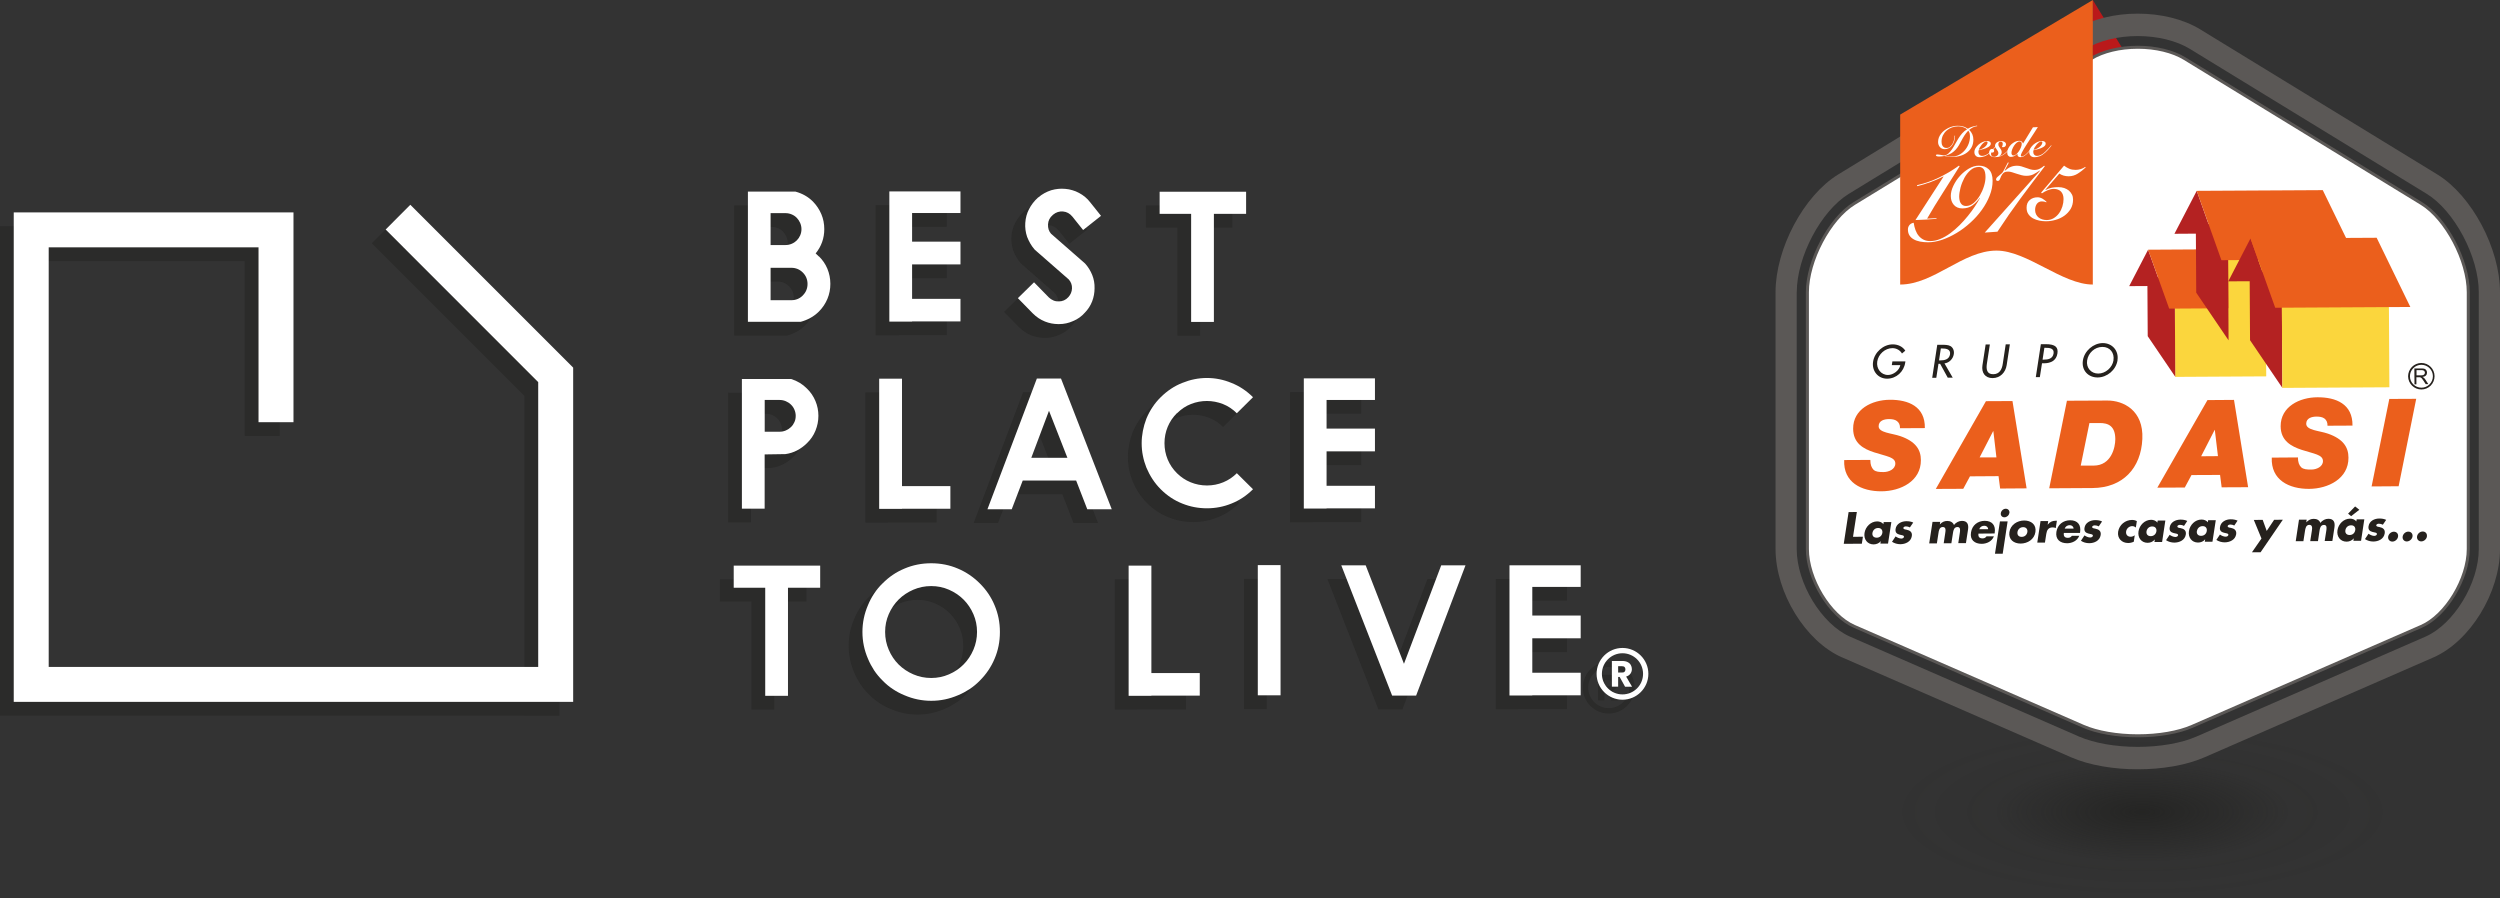 <?xml version="1.0" encoding="UTF-8"?> <svg xmlns="http://www.w3.org/2000/svg" xmlns:xlink="http://www.w3.org/1999/xlink" viewBox="0 0 391.16 140.56"><rect x="0" y="0" width="391.16" height="140.56" fill="#333333" stroke="none"/><defs><style> .cls-1 { opacity: .4; } .cls-1, .cls-2 { mix-blend-mode: multiply; } .cls-3 { fill: #5b5856; } .cls-3, .cls-4, .cls-5, .cls-6, .cls-7, .cls-8, .cls-9, .cls-10, .cls-2, .cls-11 { stroke-width: 0px; } .cls-4 { fill: #fbd63d; } .cls-5 { fill: #25211d; } .cls-12 { isolation: isolate; } .cls-6 { fill: #b42222; } .cls-6, .cls-10 { fill-rule: evenodd; } .cls-7, .cls-10 { fill: #eb5f1c; } .cls-8 { fill: #1d1d1b; } .cls-9 { fill: #ba191a; } .cls-2 { fill: url(#radial-gradient); opacity: .65; } .cls-11 { fill: #fff; } </style><radialGradient id="radial-gradient" cx="334.44" cy="107.17" fx="334.44" fy="107.17" r="68.01" gradientTransform="translate(137.89 105.62) scale(.59 .2)" gradientUnits="userSpaceOnUse"><stop offset="0" stop-color="#1d1d1b"></stop><stop offset=".57" stop-color="rgba(29, 29, 27, .32)" stop-opacity=".32"></stop><stop offset="1" stop-color="#1d1d1b" stop-opacity="0"></stop></radialGradient></defs><g class="cls-12"><g id="Capa_2" data-name="Capa 2"><g id="Layer_1" data-name="Layer 1"><g><path class="cls-2" d="M389.82,127.48c0,7.23-24.8,13.09-55.38,13.09s-55.38-5.86-55.38-13.09,24.8-13.08,55.38-13.08,55.38,5.86,55.38,13.08Z"></path><g><polygon class="cls-9" points="332.46 8.19 327.45 10.54 327.45 0 332.46 8.19"></polygon><path class="cls-11" d="M290.12,98l35.85,15.64c2.15.94,5.26,1.48,8.52,1.48s6.37-.54,8.52-1.48l35.85-15.64c3.84-1.67,7.34-7.44,7.34-12.1v-40.18c0-4.92-3.49-11.53-7.31-13.87l-37.08-22.69c-1.83-1.12-4.49-1.76-7.31-1.76s-5.47.64-7.3,1.76l-37.08,22.69c-3.83,2.34-7.32,8.95-7.32,13.87v40.18c0,4.66,3.5,10.43,7.33,12.1"></path><path class="cls-3" d="M334.49,115.36c-3.3,0-6.43-.55-8.61-1.5l-35.85-15.64c-3.91-1.7-7.48-7.58-7.48-12.32v-40.18c0-4.99,3.54-11.69,7.43-14.07l37.08-22.69c1.87-1.15,4.58-1.8,7.43-1.8s5.56.66,7.43,1.8l37.08,22.69c3.89,2.38,7.43,9.09,7.43,14.07v40.18c0,4.74-3.56,10.61-7.48,12.32l-35.85,15.64c-2.18.95-5.32,1.5-8.61,1.5ZM334.49,7.63c-2.77,0-5.38.63-7.18,1.73l-37.08,22.69c-3.77,2.31-7.2,8.82-7.2,13.67v40.18c0,4.58,3.43,10.25,7.19,11.89l35.85,15.64c2.12.92,5.19,1.46,8.42,1.46s6.3-.53,8.42-1.46l35.85-15.64c3.77-1.64,7.2-7.31,7.2-11.89v-40.18c0-4.85-3.43-11.36-7.2-13.67l-37.08-22.69c-1.8-1.1-4.42-1.73-7.18-1.73Z"></path><path class="cls-3" d="M288.23,102.86l35.85,15.64c5.73,2.49,15.1,2.49,20.82,0l35.85-15.64c5.72-2.5,10.41-10.13,10.41-16.96v-40.18c0-6.83-4.41-15.12-9.8-18.42l-37.08-22.69c-5.39-3.3-14.21-3.3-19.59,0l-37.08,22.69c-5.39,3.3-9.8,11.59-9.8,18.42v40.18c0,6.83,4.69,14.47,10.41,16.96M281.13,45.72c0-5.54,3.8-12.73,8.14-15.39l37.08-22.69c2.08-1.27,5.04-2,8.13-2s6.06.73,8.14,2l37.08,22.69c4.33,2.66,8.14,9.84,8.14,15.39v40.18c0,5.37-3.91,11.78-8.36,13.72l-35.85,15.64c-2.35,1.02-5.68,1.6-9.15,1.6s-6.81-.59-9.15-1.6l-35.85-15.64c-4.45-1.94-8.36-8.35-8.36-13.72v-40.18Z"></path><g><rect class="cls-4" x="340.31" y="44.69" width="14.24" height="14.22" transform="translate(-.3 2.02) rotate(-.33)"></rect><polygon class="cls-6" points="335.98 42.62 336.04 52.6 340.35 58.95 340.27 44.73 335.98 42.62"></polygon><polygon class="cls-6" points="336.1 39.07 333.14 44.77 338.13 44.74 336.1 39.07"></polygon><polygon class="cls-10" points="336.1 39.07 339.4 48.29 357.37 48.18 352.88 38.97 336.1 39.07"></polygon><rect class="cls-4" x="348.64" y="36.48" width="16.75" height="16.72" transform="translate(-.25 2.06) rotate(-.33)"></rect><polygon class="cls-6" points="343.56 34.05 343.63 45.79 348.69 53.25 348.6 36.53 343.56 34.05"></polygon><polygon class="cls-6" points="343.71 29.86 340.22 36.58 346.08 36.54 343.71 29.86"></polygon><polygon class="cls-10" points="343.71 29.86 347.57 40.71 368.71 40.59 363.43 29.75 343.71 29.86"></polygon><polygon class="cls-6" points="351.98 41.49 352.05 53.23 357.11 60.69 357.01 43.97 351.98 41.49"></polygon><polygon class="cls-6" points="352.12 37.31 348.64 44.02 354.5 43.99 352.12 37.31"></polygon><rect class="cls-4" x="357.06" y="43.92" width="16.75" height="16.72" transform="translate(-.3 2.11) rotate(-.33)"></rect><polygon class="cls-10" points="352.12 37.31 355.99 48.15 377.13 48.03 371.86 37.2 352.12 37.31"></polygon></g><path class="cls-10" d="M301.17,66.98c.06-3.38-2.58-4.45-5.49-4.43-2.76.02-5.75,1.45-5.73,4.53.01,2.28,1.62,3.16,3.3,3.7,1.91.62,3.3.74,3.3,1.74,0,.9-1,1.33-1.83,1.34-.69,0-1.19-.03-1.56-.34-.34-.35-.52-.8-.52-1.56l-4.09.02c-.16,3.5,2.7,4.91,5.85,4.89,2.97-.02,6.17-1.58,6.15-4.88,0-1.63-.82-2.92-3.21-3.75-1.35-.47-3.4-.52-3.4-1.55,0-.9.91-1.12,1.62-1.12.48,0,.93.07,1.23.3.31.23.51.57.49,1.13l3.89-.02Z"></path><path class="cls-10" d="M311.85,67.47h.04l.48,4.1h-2.63s2.11-4.1,2.11-4.1ZM302.89,76.5l4.29-.02,1.05-1.95,4.47-.03.25,1.94,4.14-.03-2.21-13.66-4.15.02-7.84,13.72Z"></path><path class="cls-10" d="M320.62,76.4l6.78-.04c4.75-.03,7.6-3.12,7.8-7.68.21-4.47-2.97-6.03-5.49-6.01l-6.31.03-2.77,13.69ZM326.93,66.19h1.55c1.42-.02,2.48.48,2.49,2.53,0,1.26-.61,4.12-3.38,4.13h-2.03s1.36-6.66,1.36-6.66Z"></path><path class="cls-10" d="M346.51,67.27h.03l.49,4.1-2.63.02,2.11-4.12ZM337.54,76.3l4.3-.02,1.05-1.95,4.47-.02.25,1.94,4.14-.02-2.21-13.66-4.15.03-7.85,13.71Z"></path><path class="cls-10" d="M368.08,66.59c.05-3.38-2.58-4.45-5.5-4.43-2.76.01-5.75,1.45-5.74,4.53.01,2.27,1.64,3.15,3.31,3.7,1.9.62,3.3.74,3.31,1.75,0,.89-1.01,1.33-1.83,1.33-.69,0-1.19-.03-1.56-.34-.35-.35-.52-.8-.53-1.56l-4.09.03c-.15,3.5,2.7,4.91,5.85,4.89,2.97-.02,6.17-1.59,6.15-4.88,0-1.63-.82-2.93-3.21-3.76-1.34-.47-3.4-.51-3.4-1.55,0-.9.91-1.12,1.62-1.12.48,0,.92.07,1.23.3.3.23.5.58.48,1.13l3.9-.02Z"></path><polygon class="cls-10" points="371.07 76.11 375.3 76.08 378.05 62.4 373.84 62.42 371.07 76.11"></polygon><path class="cls-5" d="M298.13,56.52l-.03.21c-.21,1.42-1.38,2.51-2.83,2.52-1.45,0-2.42-1.23-2.2-2.65.22-1.49,1.6-2.72,3.09-2.72.8,0,1.54.35,1.95.99l-.52.44c-.29-.51-.87-.84-1.49-.84-1.16,0-2.21.95-2.38,2.1-.16,1.09.57,2.1,1.69,2.1.8,0,1.77-.7,1.92-1.54h-1.33s.09-.59.09-.59h2.05Z"></path><path class="cls-5" d="M305.53,59.09h-.78s-1.19-2.17-1.19-2.17h-.26s-.34,2.19-.34,2.19h-.64s.79-5.16.79-5.16h.77c.46,0,.96,0,1.33.22.39.25.57.74.49,1.23-.11.74-.7,1.36-1.46,1.46l1.29,2.23ZM303.38,56.39h.21c.65,0,1.38-.14,1.52-.95.12-.81-.62-.92-1.26-.92h-.18s-.28,1.87-.28,1.87Z"></path><path class="cls-5" d="M311.34,53.9l-.47,3.05c-.12.84,0,1.61,1,1.6.99,0,1.37-.78,1.49-1.62l.46-3.05h.65s-.5,3.26-.5,3.26c-.18,1.14-1.01,2.01-2.2,2.02-1.19,0-1.76-.86-1.59-2l.5-3.26h.64Z"></path><path class="cls-5" d="M319.17,59.01h-.64s.79-5.16.79-5.16h.74c1.59-.01,2,.53,1.85,1.47-.17,1.1-1.06,1.51-2.04,1.52h-.37s-.34,2.17-.34,2.17ZM319.59,56.27h.2c.66,0,1.39-.13,1.52-.96.13-.81-.62-.9-1.27-.89h-.17s-.28,1.85-.28,1.85Z"></path><path class="cls-5" d="M331.32,56.37c-.24,1.52-1.63,2.68-3.12,2.69-1.5,0-2.54-1.14-2.3-2.67.23-1.49,1.64-2.7,3.11-2.71,1.48,0,2.53,1.2,2.3,2.68M330.68,56.37c.18-1.14-.53-2.1-1.74-2.09-1.21,0-2.21.97-2.38,2.11-.18,1.17.63,2.07,1.75,2.06,1.11,0,2.2-.92,2.38-2.09"></path><polygon class="cls-5" points="289.93 83.99 291.48 83.98 291.31 85.07 288.48 85.09 289.24 80.12 290.53 80.11 289.93 83.99"></polygon><path class="cls-5" d="M295.41,85.05h-1.2s.06-.37.06-.37h-.01c-.26.34-.7.49-1.1.5-1,0-1.58-.82-1.43-1.79.15-.97.97-1.8,1.97-1.81.39,0,.77.14.98.43l.05-.33h1.2s-.52,3.37-.52,3.37ZM292.97,83.38c-.07.43.17.75.66.75.49,0,.82-.33.89-.76.06-.42-.17-.76-.66-.76-.49,0-.82.35-.89.77"></path><path class="cls-5" d="M298.83,82.52c-.17-.1-.41-.16-.62-.16-.13,0-.38.06-.4.23-.04.23.33.26.49.29.55.11.93.38.83,1-.14.89-1,1.26-1.79,1.27-.48,0-.94-.14-1.31-.38l.56-.84c.22.16.6.34.9.34.15,0,.39-.08.41-.26.04-.26-.33-.27-.69-.36-.36-.1-.71-.28-.62-.89.13-.83.93-1.2,1.68-1.21.38,0,.75.05,1.08.21l-.52.76Z"></path><path class="cls-5" d="M303.51,82.05h.01c.34-.38.72-.54,1.15-.54.49,0,.88.19,1.06.64.3-.42.79-.65,1.25-.65.85,0,1.06.56.95,1.33l-.33,2.15h-1.2s.24-1.6.24-1.6c.05-.35.15-.92-.36-.92-.55,0-.65.52-.71.93l-.25,1.61h-1.2s.24-1.6.24-1.6c.06-.37.15-.95-.39-.94-.53,0-.62.58-.67.95l-.25,1.61h-1.2s.52-3.37.52-3.37h1.2s-.06.42-.06.42Z"></path><path class="cls-5" d="M312.08,83.47l-2.52.02c-.08.49.14.75.64.75.26,0,.45-.09.62-.32h1.15c-.31.8-1.12,1.16-1.9,1.17-1.12,0-1.87-.62-1.68-1.78.17-1.13,1.05-1.81,2.15-1.82,1.17,0,1.74.72,1.56,1.87l-.02.12ZM311.07,82.79c0-.32-.28-.54-.6-.53-.35,0-.67.19-.79.54h1.39Z"></path><path class="cls-5" d="M313.34,86.64h-1.2s.78-5.06.78-5.06h1.2s-.77,5.06-.77,5.06ZM314.39,80.27c-.06.38-.41.67-.77.67-.37,0-.63-.29-.56-.66.05-.37.4-.68.77-.68.37,0,.63.3.57.67"></path><path class="cls-5" d="M318.47,83.24c-.17,1.15-1.22,1.8-2.31,1.81-1.08,0-1.93-.64-1.76-1.79.17-1.16,1.23-1.81,2.31-1.82,1.09,0,1.94.64,1.76,1.8M315.66,83.25c-.06.43.16.75.66.75.49,0,.82-.33.89-.76.06-.42-.17-.76-.66-.76-.49,0-.83.35-.89.77"></path><path class="cls-5" d="M320.39,82.08h.02c.29-.41.72-.6,1.19-.6h.23s-.18,1.15-.18,1.15c-.15-.09-.31-.11-.49-.11-.67,0-.9.44-.99,1.02l-.21,1.36h-1.2s.51-3.37.51-3.37h1.2s-.08.55-.08.55Z"></path><path class="cls-5" d="M325.45,83.39h-2.53c-.08.51.14.77.64.76.26,0,.45-.09.62-.32h1.15c-.31.8-1.13,1.16-1.89,1.17-1.13,0-1.86-.62-1.69-1.78.17-1.13,1.05-1.81,2.15-1.82,1.17,0,1.74.72,1.56,1.87l-.02.13ZM324.44,82.71c-.01-.33-.28-.54-.6-.54-.35,0-.67.19-.79.54h1.39Z"></path><path class="cls-5" d="M328.39,82.36c-.17-.1-.42-.16-.63-.16-.14,0-.39.06-.41.23-.04.23.34.26.5.29.55.11.93.38.83,1-.14.89-1,1.27-1.79,1.27-.48,0-.94-.13-1.3-.38l.56-.84c.22.16.6.34.89.33.15,0,.39-.07.42-.26.04-.26-.34-.27-.7-.36-.35-.1-.71-.28-.61-.89.12-.83.94-1.2,1.67-1.21.38,0,.76.05,1.08.21l-.52.77Z"></path><path class="cls-5" d="M334.19,82.55c-.15-.13-.35-.24-.58-.23-.46,0-.88.36-.95.83-.07.49.22.83.72.83.21,0,.45-.09.63-.23l-.15,1.01c-.28.13-.58.2-.88.2-1,0-1.72-.73-1.57-1.76.17-1.09,1.11-1.84,2.17-1.85.28,0,.55.06.76.19l-.16,1.01Z"></path><path class="cls-5" d="M338.3,84.8h-1.21s.06-.37.06-.37h-.02c-.27.34-.7.5-1.1.5-1,0-1.58-.82-1.43-1.79.15-.97.96-1.8,1.97-1.81.39,0,.78.15.98.44l.05-.33h1.2s-.51,3.37-.51,3.37ZM335.85,83.14c-.06.43.17.75.66.75.49,0,.82-.33.89-.76.06-.42-.16-.76-.66-.76-.49,0-.82.35-.89.77"></path><path class="cls-5" d="M341.72,82.28c-.17-.1-.41-.16-.63-.16-.13,0-.38.06-.41.23-.03.23.34.26.49.28.55.11.93.38.83,1-.13.89-1,1.26-1.78,1.27-.48,0-.94-.13-1.31-.38l.56-.84c.22.16.6.34.9.34.15,0,.39-.08.42-.26.04-.26-.34-.27-.7-.36-.36-.1-.71-.28-.61-.89.13-.83.93-1.2,1.67-1.21.38,0,.75.05,1.08.21l-.51.77Z"></path><path class="cls-5" d="M346.17,84.76h-1.2s.06-.37.06-.37h-.01c-.26.34-.7.5-1.1.5-1,0-1.58-.82-1.43-1.79.14-.97.96-1.81,1.97-1.81.39,0,.77.14.98.43l.05-.33h1.2s-.52,3.37-.52,3.37ZM343.73,83.09c-.07.43.17.75.66.75.49,0,.83-.33.89-.76.07-.42-.16-.77-.65-.76-.49,0-.82.35-.89.77"></path><path class="cls-5" d="M349.6,82.23c-.18-.1-.42-.16-.63-.16-.14,0-.38.06-.42.24-.03.23.34.26.5.28.54.11.92.38.83,1-.14.89-1.01,1.26-1.79,1.27-.48,0-.94-.14-1.31-.38l.56-.84c.21.16.6.34.9.33.16,0,.38-.07.42-.26.04-.26-.34-.27-.7-.36-.36-.1-.71-.28-.61-.89.13-.83.94-1.21,1.67-1.21.38,0,.75.06,1.08.21l-.51.76Z"></path><polygon class="cls-5" points="352.64 81.35 354.03 81.34 354.66 83.07 355.82 81.33 357.18 81.32 353.7 86.41 352.35 86.41 353.84 84.26 352.64 81.35"></polygon><path class="cls-5" d="M360.85,81.72h.01c.34-.37.72-.54,1.15-.54.49,0,.88.19,1.05.64.3-.42.79-.65,1.25-.65.85,0,1.06.56.95,1.33l-.33,2.15h-1.2s.25-1.6.25-1.6c.05-.35.15-.92-.35-.92-.56,0-.65.53-.71.93l-.24,1.61h-1.21s.25-1.6.25-1.6c.06-.37.14-.95-.39-.95-.54,0-.62.58-.68.95l-.25,1.61h-1.2s.51-3.37.51-3.37h1.2s-.06.42-.06.42Z"></path><path class="cls-5" d="M369.42,84.62h-1.2s.06-.37.06-.37h-.03c-.25.34-.7.5-1.09.5-1,0-1.58-.82-1.43-1.79.14-.97.97-1.81,1.97-1.81.39,0,.77.15.98.44l.05-.33h1.2s-.51,3.37-.51,3.37ZM366.97,82.96c-.07.43.17.75.66.75.49,0,.81-.33.88-.76.07-.42-.16-.77-.65-.76-.49,0-.83.35-.89.77M367.87,80.76l-.48-.39,1.1-1.13.66.52-1.28,1Z"></path><path class="cls-5" d="M372.83,82.1c-.17-.1-.42-.16-.62-.16-.14,0-.38.06-.41.23-.04.23.33.26.49.29.55.11.93.38.83,1-.14.89-1,1.27-1.79,1.27-.48,0-.93-.14-1.3-.38l.56-.84c.21.16.6.34.89.34.15,0,.39-.08.42-.26.05-.26-.33-.27-.69-.36-.36-.1-.71-.28-.62-.89.13-.84.94-1.21,1.68-1.21.38,0,.76.05,1.08.21l-.52.76Z"></path><path class="cls-5" d="M375.21,83.96c-.06.42-.46.78-.89.78-.43,0-.72-.35-.66-.77.07-.43.46-.77.89-.78.43,0,.73.33.66.77"></path><path class="cls-5" d="M377.47,83.94c-.06.42-.46.77-.89.78-.43,0-.72-.35-.65-.77.07-.43.46-.77.89-.77.43,0,.72.34.65.77"></path><path class="cls-5" d="M379.73,83.93c-.06.42-.46.78-.89.78-.43,0-.72-.35-.66-.77.06-.43.46-.78.89-.78.43,0,.72.34.65.77"></path><path class="cls-5" d="M377.78,60.11l-.02-2.46h1.1c.22,0,.38.01.5.06.11.04.21.12.28.23.07.11.1.24.1.37,0,.17-.05.32-.17.44-.11.12-.29.2-.53.23.09.04.16.08.2.12.09.09.19.19.27.33l.43.67h-.41s-.33-.51-.33-.51c-.1-.15-.18-.26-.24-.34-.06-.08-.12-.13-.17-.16-.05-.03-.1-.05-.15-.06-.04,0-.1,0-.18,0h-.38v1.1s-.32,0-.32,0ZM378.1,58.73h.7c.15,0,.27-.02.35-.05.08-.03.15-.08.19-.15.04-.07.07-.14.07-.22,0-.12-.04-.21-.13-.29-.09-.08-.22-.11-.4-.11h-.78s0,.82,0,.82Z"></path><path class="cls-5" d="M378.86,60.94c-1.14,0-2.07-.92-2.08-2.06,0-.55.21-1.07.6-1.47.39-.39.91-.61,1.46-.62h.01c1.14,0,2.07.93,2.07,2.07,0,.55-.21,1.07-.6,1.47-.39.39-.91.61-1.46.61h0ZM378.86,57.08h-.01c-.48,0-.93.19-1.26.53-.34.34-.52.79-.52,1.27,0,.98.81,1.78,1.8,1.78h0c.48,0,.93-.19,1.27-.53.34-.34.52-.79.52-1.27,0-.98-.81-1.78-1.79-1.78Z"></path><path class="cls-7" d="M327.45,44.52c-4.78,0-10.29-5.31-15.07-5.31-5.27,0-9.8,5.31-15.07,5.31v-26.59L327.45,0v44.52Z"></path><path class="cls-11" d="M299.95,28.97c1.21-.27,2.36-.67,3.45-1.2,1.09-.53,2.13-1.15,3.1-1.85l.11.09c-.42.67-.85,1.36-1.3,2.06-.45.7-.89,1.39-1.32,2.09-.44.69-.86,1.38-1.29,2.06-.42.68-.81,1.34-1.18,1.99l1.5-.08-.06.11c-1.08.09-2.17.16-3.26.19l4.39-6.79-.03-.03c-.63.33-1.29.62-1.97.87-.68.25-1.38.47-2.1.65l-.05-.14Z"></path><path class="cls-11" d="M309.75,30.97c-.32.45-.69.84-1.13,1.16-.44.32-.96.48-1.58.48-.58,0-1.02-.19-1.34-.56-.32-.37-.47-.83-.47-1.38,0-.5.13-1.04.4-1.6.27-.56.61-1.08,1.03-1.54.42-.47.89-.85,1.41-1.16.52-.3,1.03-.45,1.54-.45.64,0,1.16.19,1.56.57.4.38.6.98.6,1.79s-.15,1.55-.46,2.33c-.3.77-.71,1.52-1.23,2.24-.51.71-1.11,1.38-1.8,2-.68.62-1.4,1.16-2.14,1.6-.75.45-1.5.81-2.27,1.07-.77.26-1.5.39-2.19.39-.45,0-.87-.04-1.25-.11-.39-.08-.72-.19-1-.35-.28-.16-.51-.36-.67-.62-.16-.25-.24-.56-.24-.93,0-.24.07-.46.22-.66.15-.2.37-.33.68-.39.06.42.16.81.29,1.16.13.35.3.66.52.91.21.25.47.45.76.59.29.14.63.21,1.01.21.53,0,1.06-.11,1.59-.34.54-.22,1.06-.52,1.56-.89.5-.37.99-.79,1.46-1.26.47-.47.9-.96,1.31-1.46.4-.5.77-.99,1.08-1.47.32-.48.58-.92.79-1.3l-.03-.03ZM306.54,30.75c0,.17.02.34.05.52.03.18.09.34.17.48.08.14.19.26.33.35.14.09.31.13.52.13.43,0,.83-.16,1.2-.47.37-.32.69-.7.96-1.16.27-.46.49-.95.65-1.47.16-.52.24-.99.24-1.41,0-.59-.1-1.01-.29-1.25-.19-.23-.43-.35-.72-.35-.5,0-.95.16-1.33.5-.38.33-.71.74-.97,1.22-.26.49-.46.99-.6,1.52-.13.53-.21,1-.21,1.41"></path><path class="cls-11" d="M314.31,25.44l-.66,1.25.06.02c.15-.12.29-.24.43-.34.14-.1.28-.18.44-.24.28-.13.62-.2,1.01-.2.23,0,.46.03.69.1.23.07.46.15.69.23.23.09.46.16.68.23.23.07.45.1.67.1.29,0,.57-.06.82-.19.25-.12.48-.28.69-.47l.11.08c-1.29,1.68-2.56,3.36-3.81,5.05-1.24,1.68-2.44,3.41-3.6,5.19l-1.99.14,8.65-9.67-.06-.03c-.36.24-.69.44-.98.59-.3.15-.67.23-1.11.23-.24,0-.49-.03-.75-.1-.26-.07-.51-.14-.77-.23-.25-.08-.49-.16-.71-.23-.22-.07-.42-.1-.6-.1-.35,0-.61.07-.76.23-.15.15-.27.32-.35.5-.08.18-.15.35-.21.5-.06.15-.17.23-.34.23-.05,0-.11-.02-.16-.06-.05-.04-.08-.09-.08-.16,0-.16.1-.32.31-.48.2-.17.41-.34.62-.53.05-.04.11-.13.19-.26.08-.13.16-.28.24-.45.09-.17.18-.34.26-.51.08-.17.16-.32.24-.45l.11.05Z"></path><path class="cls-11" d="M320.16,31.65c-.12-.05-.24-.09-.34-.11-.1-.02-.22-.03-.35-.03-.19,0-.35.04-.48.12-.13.08-.24.18-.32.3-.08.13-.15.27-.19.43-.04.16-.06.32-.06.49,0,.25.05.48.15.68.1.2.23.37.4.5.17.13.36.23.58.3.21.06.44.1.67.1.42,0,.79-.1,1.12-.3.32-.2.6-.45.83-.77.23-.32.4-.67.52-1.06.12-.39.18-.77.18-1.15,0-.5-.13-.89-.39-1.17-.26-.27-.63-.41-1.1-.43-.32,0-.64.07-.98.21-.34.14-.64.3-.91.49l-.13-.11,3.59-4.22c.27.21.55.37.84.49.29.12.61.17.96.17.27,0,.54-.04.8-.12.26-.08.5-.19.72-.35l.06.09c-.36.35-.76.66-1.21.95-.45.29-.93.43-1.46.43-.25,0-.5-.03-.76-.1-.25-.07-.48-.18-.69-.32l-2.19,2.54.03.03c.34-.18.66-.3.98-.36.32-.06.66-.09,1.03-.09.34,0,.64.05.92.14.28.1.52.23.73.4.2.18.36.38.48.62.12.24.17.5.17.79,0,.56-.13,1.04-.38,1.47-.26.42-.59.77-.99,1.06-.4.28-.86.5-1.36.64-.51.15-1,.22-1.5.22-.34,0-.68-.03-1.04-.1-.36-.07-.68-.19-.99-.35-.3-.17-.54-.39-.73-.66-.19-.27-.28-.61-.28-1.02,0-.51.16-.9.49-1.19.33-.29.74-.43,1.23-.43.27,0,.53.08.77.22.24.15.45.31.63.49l-.05.1Z"></path><path class="cls-11" d="M309.36,19.74c-.24.02-.47.09-.67.19-.21.11-.4.24-.59.39.44.41.66.92.66,1.54,0,.44-.09.83-.27,1.17-.18.34-.43.62-.74.85-.31.23-.66.4-1.06.51-.4.12-.82.17-1.25.17-.2,0-.42-.02-.64-.05-.22-.03-.42-.06-.6-.1-.1.01-.21.03-.33.05-.12.02-.28.03-.47.03s-.31-.02-.39-.06c-.07-.04-.11-.09-.11-.13,0-.05.02-.08.06-.1.04-.02.1-.03.2-.03.09,0,.22.02.4.05.18.04.39.07.64.11.25-.04.48-.15.67-.33.19-.18.38-.39.55-.64s.33-.52.49-.82c.16-.3.33-.59.51-.88.18-.29.38-.56.6-.81.22-.25.48-.46.76-.62-.18-.15-.39-.27-.64-.34-.25-.08-.49-.12-.73-.12-.35,0-.68.06-1,.17-.32.12-.6.28-.84.49-.24.21-.43.47-.58.76-.14.3-.21.63-.21,1,0,.12.02.24.04.35.03.12.08.22.14.31.06.09.14.17.24.22.1.05.21.08.35.08.21,0,.39-.05.55-.18.16-.12.29-.27.39-.45.11-.19.19-.39.24-.62.05-.23.09-.45.09-.67h.08c-.01.36-.07.67-.16.93-.09.26-.22.48-.36.66-.15.18-.32.31-.51.39-.19.09-.39.13-.6.13-.16,0-.3-.03-.43-.09-.12-.06-.23-.14-.32-.25-.09-.1-.16-.22-.21-.36-.05-.13-.07-.28-.07-.43,0-.23.04-.46.12-.68.09-.22.2-.43.35-.61.14-.19.32-.36.51-.51.2-.15.41-.28.63-.39.22-.11.46-.19.7-.25.24-.06.48-.09.72-.09.17,0,.32.01.46.02.14.02.27.04.4.08.13.03.26.08.38.14.12.06.25.13.39.22.22-.14.45-.24.7-.32.25-.08.5-.13.75-.17v.05ZM308.23,21.37c0-.17-.02-.33-.05-.5-.04-.16-.11-.31-.22-.43-.24.26-.44.51-.61.78-.16.26-.32.52-.45.78-.14.26-.27.5-.41.74-.14.24-.3.46-.49.67-.19.21-.41.39-.67.56-.26.16-.58.3-.97.4h0c.05.03.18.05.37.08.2.03.42.04.69.04.4,0,.77-.08,1.12-.27.34-.18.64-.42.89-.72.25-.29.45-.63.59-1,.14-.37.21-.75.21-1.13"></path><path class="cls-11" d="M312.41,22.76c-.14.19-.28.37-.44.55-.16.18-.34.37-.56.57-.31.27-.6.46-.88.57-.28.1-.54.15-.79.15s-.45-.07-.6-.22c-.15-.15-.22-.34-.22-.58,0-.21.06-.42.19-.63.13-.21.29-.39.48-.56.2-.17.41-.3.64-.4.23-.1.45-.15.66-.15.19,0,.34.04.44.11.11.07.16.18.16.31,0,.11-.04.2-.11.29-.07.09-.17.17-.28.24-.11.07-.24.13-.39.19-.14.05-.29.1-.43.14-.14.04-.27.07-.4.1-.12.03-.22.05-.3.07-.02.09-.03.17-.03.24,0,.19.05.34.16.46.11.12.25.18.44.18s.39-.05.61-.16c.22-.11.45-.27.67-.49.17-.16.34-.33.5-.51.16-.18.3-.34.42-.5l.04.04ZM310.98,22.31c0-.06-.02-.11-.05-.13-.03-.03-.08-.04-.13-.04-.11,0-.23.05-.36.14-.13.09-.25.21-.36.34-.11.14-.21.28-.3.43-.09.15-.14.28-.17.39.18-.03.35-.09.52-.18.16-.08.31-.17.43-.28.13-.1.23-.21.3-.33.08-.12.12-.23.12-.33"></path><path class="cls-11" d="M312.71,24.47c.22-.05.43-.13.63-.25.19-.12.37-.25.54-.41.17-.16.33-.33.47-.51.15-.18.29-.36.43-.55l.05.04c-.18.23-.35.45-.53.67-.18.22-.37.41-.58.58-.21.16-.44.3-.69.4-.25.1-.54.15-.86.15-.12,0-.23,0-.34-.03-.11-.03-.21-.06-.31-.12-.09-.06-.16-.13-.22-.22-.05-.09-.08-.2-.08-.33,0-.07.01-.14.03-.21.02-.07.05-.13.09-.19.04-.06.09-.11.15-.14.06-.03.13-.05.21-.05.1,0,.18.03.23.09.05.06.08.12.08.2,0,.09-.03.16-.08.21-.05.05-.11.07-.19.07-.06,0-.11,0-.14-.03-.02.04-.04.08-.06.13-.02.05-.02.09-.02.14,0,.13.05.22.14.31.09.08.2.12.33.12.08,0,.16-.01.24-.04.08-.03.16-.07.22-.12.06-.05.12-.11.16-.18.04-.07.06-.15.06-.23,0-.12-.03-.22-.08-.31-.05-.1-.11-.19-.18-.28-.06-.09-.13-.18-.18-.27-.06-.09-.08-.19-.08-.29,0-.12.03-.23.09-.33.06-.09.13-.17.22-.23.09-.06.2-.11.31-.14.11-.03.23-.05.35-.05.21,0,.39.05.53.14.14.09.22.22.22.39,0,.13-.04.23-.13.31-.08.08-.19.12-.32.12-.04,0-.08,0-.11-.01-.03,0-.06-.01-.08-.02.05-.09.08-.18.1-.26.02-.09.03-.17.03-.25,0-.09-.03-.17-.08-.23-.05-.07-.13-.1-.23-.1-.12,0-.22.04-.28.12-.07.08-.1.17-.1.29s.03.23.08.33c.06.09.12.19.18.27.07.09.13.18.18.28.05.1.08.21.08.34,0,.08-.01.17-.04.25-.03.08-.07.15-.12.21-.05.06-.1.11-.16.15-.06.04-.12.07-.19.08h0Z"></path><path class="cls-11" d="M318.11,19.92l.74-.04c-.14.24-.31.5-.5.79-.19.29-.38.59-.58.89-.2.3-.39.6-.58.89-.19.29-.36.56-.51.82-.15.25-.27.47-.36.65-.09.19-.13.32-.13.4,0,.05,0,.09.03.12.02.03.05.04.1.04.09,0,.22-.05.38-.14.16-.09.34-.24.54-.45.16-.17.32-.34.47-.52.15-.18.31-.39.49-.62l.07.03c-.05.07-.11.14-.18.23-.07.09-.14.18-.22.28-.08.1-.16.2-.25.29-.09.1-.17.19-.26.28-.21.22-.41.4-.61.53-.19.13-.4.2-.62.2-.1,0-.19-.02-.25-.05-.06-.03-.12-.08-.15-.13-.04-.05-.06-.11-.07-.17,0-.06,0-.12,0-.18h-.01c-.14.13-.29.25-.45.34-.17.1-.35.15-.56.15-.11,0-.2-.02-.27-.06-.07-.04-.13-.09-.18-.15-.05-.07-.08-.14-.1-.22-.02-.08-.03-.17-.03-.26,0-.22.06-.44.17-.66.12-.22.26-.41.44-.59.18-.17.38-.31.6-.42.22-.11.44-.16.66-.16.3,0,.5.14.6.43l1.56-2.56ZM315.04,24.33c.14,0,.29-.07.44-.2.15-.14.29-.3.42-.49.13-.19.23-.39.31-.6.08-.21.12-.39.12-.54,0-.13-.03-.22-.1-.28-.07-.06-.15-.09-.25-.09-.14,0-.28.06-.43.19-.15.12-.29.28-.41.46-.12.18-.22.38-.3.58-.08.21-.12.39-.12.56,0,.11.02.2.07.28.05.08.13.13.25.13"></path><path class="cls-11" d="M321,22.76c-.14.19-.28.37-.44.55-.16.18-.34.37-.56.57-.3.27-.59.46-.88.57-.28.1-.54.15-.79.15s-.45-.07-.6-.22c-.15-.15-.22-.34-.22-.58,0-.21.06-.42.19-.63.13-.21.29-.39.48-.56.2-.17.41-.3.64-.4.23-.1.45-.15.66-.15.19,0,.34.04.44.11.11.07.16.18.16.31,0,.11-.04.2-.11.29-.07.09-.17.17-.28.24-.12.07-.24.13-.39.19-.14.05-.29.1-.43.14-.14.04-.27.07-.4.1-.12.03-.23.05-.31.07-.02.09-.03.17-.03.24,0,.19.05.34.16.46.11.12.25.18.44.18s.39-.05.61-.16c.22-.11.45-.27.67-.49.17-.16.34-.33.5-.51.16-.18.3-.34.42-.5l.05.04ZM319.56,22.31c0-.06-.02-.11-.05-.13-.03-.03-.08-.04-.13-.04-.11,0-.23.05-.36.14-.13.09-.25.21-.36.34-.11.14-.21.28-.3.43-.09.15-.14.28-.17.39.18-.03.35-.09.51-.18.16-.08.31-.17.43-.28.13-.1.23-.21.3-.33.08-.12.11-.23.11-.33"></path></g></g><g><g class="cls-1"><polygon class="cls-8" points="58.18 38.06 82.06 61.94 82.06 106.5 43.76 106.5 5.47 106.5 5.47 40.86 38.29 40.86 38.29 68.21 41.03 68.21 41.03 68.21 41.03 68.21 43.76 68.21 43.76 40.86 43.76 35.39 38.29 35.39 5.47 35.39 0 35.39 0 40.86 0 106.5 0 111.97 5.47 111.97 43.76 111.97 82.06 111.97 82.06 111.98 87.53 111.98 87.53 111.97 87.53 106.5 87.53 62.74 87.53 59.67 62.05 34.2 58.18 38.06"></polygon><path class="cls-8" d="M125.97,42.29c-.09-.09-.17-.17-.25-.24-.08-.07-.16-.15-.25-.24.9-1.11,1.35-2.37,1.35-3.8,0-.83-.15-1.61-.46-2.34-.31-.73-.74-1.38-1.31-1.97-.76-.76-1.67-1.27-2.74-1.56h-7.44v20.37h8.26c.53-.14,1.03-.34,1.52-.61.48-.26.93-.6,1.33-1,.58-.58,1.02-1.24,1.33-1.98.31-.74.46-1.52.46-2.35s-.16-1.61-.46-2.35c-.31-.74-.75-1.39-1.33-1.95M118.42,35.5h2.35c.33,0,.66.07.96.2.31.13.57.31.79.54.22.23.4.5.53.8.13.31.2.63.2.96,0,.35-.07.68-.2.98-.13.3-.31.56-.53.78-.22.22-.48.4-.79.53-.31.13-.63.2-.96.2h-2.35v-4.99ZM123.46,48.38c-.49.49-1.09.74-1.79.74h-3.25v-5.07h3.25c.7,0,1.3.25,1.79.74.49.49.74,1.09.74,1.79s-.25,1.3-.74,1.79"></path><polygon class="cls-8" points="140.56 52.44 148.13 52.44 148.13 48.91 140.56 48.91 140.56 43.53 148.13 43.53 148.13 39.96 140.56 39.96 140.56 35.48 148.13 35.48 148.13 32.1 137 32.1 137 52.47 140.56 52.47 140.56 52.44"></polygon><path class="cls-8" d="M163.48,49.3c-.3.02-.58-.03-.84-.15-.26-.11-.49-.27-.69-.46l-2.32-2.37-2.53,2.48,2.32,2.37c.58.58,1.22,1.01,1.93,1.29.65.26,1.35.4,2.11.4h.08c.77,0,1.5-.16,2.19-.47.35-.14.69-.33,1-.55.32-.23.61-.49.87-.79.49-.51.87-1.09,1.12-1.74.25-.65.38-1.34.38-2.06.02-.72-.1-1.41-.36-2.06-.26-.65-.62-1.24-1.09-1.77l-.08-.08-5.28-4.62c-.35-.4-.51-.9-.47-1.48.03-.58.28-1.06.74-1.45l.05-.05c.47-.39.99-.55,1.56-.5.58.05,1.06.32,1.45.79l1.69,2.11,2.8-2.22-1.71-2.14c-.46-.6-1.04-1.08-1.74-1.45-.33-.18-.68-.32-1.03-.42-.35-.11-.72-.18-1.11-.21-.72-.07-1.45,0-2.19.21-.77.25-1.44.62-2.01,1.11l-.08.05c-.6.55-1.06,1.15-1.4,1.82-.33.63-.53,1.35-.58,2.14-.05.72.04,1.45.29,2.19.14.35.3.69.49,1.02.19.33.41.64.67.94l.08.08,5.28,4.62c.35.4.52.87.5,1.39-.02.52-.21.98-.58,1.38-.4.44-.91.66-1.5.66"></path><polygon class="cls-8" points="184.22 52.52 187.78 52.52 187.78 35.61 192.82 35.61 192.82 32.15 179.29 32.15 179.29 35.61 184.22 35.61 184.22 52.52"></polygon><path class="cls-8" d="M117.5,73.25l3.24-.05c.65-.09,1.26-.28,1.83-.58.57-.3,1.09-.68,1.54-1.13.58-.56,1.03-1.21,1.33-1.95s.46-1.51.46-2.32-.15-1.58-.46-2.32-.75-1.39-1.33-1.95c-.69-.7-1.51-1.2-2.48-1.5h-7.7v20.29h3.56v-8.47ZM117.5,64.73h2.35c.33,0,.66.07.96.2.31.13.58.31.8.53.23.22.41.48.54.79.13.31.2.63.2.96,0,.35-.06.68-.2.98-.13.3-.31.56-.54.78-.23.22-.5.4-.8.53-.31.13-.63.2-.96.2h-2.35v-4.96Z"></path><polygon class="cls-8" points="138.97 81.75 146.55 81.75 146.55 78.21 138.97 78.21 138.97 61.4 135.41 61.4 135.41 81.77 138.97 81.77 138.97 81.75"></polygon><path class="cls-8" d="M160.08,61.38l-7.73,20.45h3.8l1.72-4.49h8.36l1.74,4.49h3.83l-7.94-20.45h-3.77ZM159.21,73.78l2.77-7.36,2.88,7.36h-5.65Z"></path><path class="cls-8" d="M182.01,66.81c.65-.65,1.38-1.14,2.19-1.45.81-.32,1.64-.47,2.49-.47s1.68.16,2.49.47c.81.32,1.54.8,2.19,1.45l2.53-2.51c-1-1-2.13-1.75-3.38-2.24-1.23-.51-2.51-.77-3.83-.77s-2.59.26-3.85.77c-1.25.49-2.37,1.24-3.38,2.24-.95.93-1.7,2.05-2.24,3.35-.49,1.28-.74,2.57-.74,3.85,0,.67.06,1.32.19,1.95.12.63.31,1.26.55,1.87.55,1.3,1.29,2.43,2.24,3.38,1,1,2.13,1.75,3.38,2.24,1.21.49,2.5.74,3.85.74s2.63-.25,3.83-.74c1.25-.49,2.37-1.24,3.38-2.24l-2.53-2.51c-.62.62-1.32,1.09-2.12,1.42-.8.33-1.65.5-2.55.5s-1.75-.17-2.56-.5c-.81-.33-1.52-.81-2.14-1.42-.63-.63-1.12-1.35-1.45-2.15-.33-.8-.5-1.65-.5-2.55s.17-1.75.5-2.55c.33-.8.82-1.52,1.45-2.15"></path><polygon class="cls-8" points="212.98 78.16 205.41 78.16 205.41 72.78 212.98 72.78 212.98 69.21 205.41 69.21 205.41 64.73 212.98 64.73 212.98 61.35 201.85 61.35 201.85 81.72 205.41 81.72 205.41 81.69 212.98 81.69 212.98 78.16"></polygon><polygon class="cls-8" points="112.64 94.11 117.58 94.11 117.58 111.02 121.14 111.02 121.14 94.11 126.18 94.11 126.18 90.65 112.64 90.65 112.64 94.11"></polygon><path class="cls-8" d="M151.14,93.42c-1-1-2.14-1.77-3.4-2.3-1.3-.56-2.7-.84-4.19-.84s-2.89.28-4.2.84c-1.27.53-2.4,1.29-3.4,2.3-.51.49-.95,1.02-1.33,1.6-.38.57-.7,1.17-.96,1.81-.58,1.35-.87,2.75-.87,4.2s.29,2.86.87,4.2c.26.63.59,1.24.96,1.81.38.57.82,1.1,1.33,1.6.49.51,1.02.95,1.6,1.33.57.38,1.17.7,1.81.96,1.34.58,2.74.87,4.2.87s2.84-.29,4.19-.87c.63-.26,1.24-.59,1.81-.96.57-.38,1.1-.82,1.6-1.33,1-1,1.77-2.14,2.3-3.4.56-1.3.84-2.7.84-4.2s-.28-2.89-.84-4.2c-.53-1.27-1.29-2.4-2.3-3.4M150.15,103.82c-.38.88-.89,1.65-1.54,2.3-.65.65-1.41,1.17-2.28,1.54-.87.38-1.8.57-2.78.57s-1.92-.19-2.8-.57c-.88-.38-1.64-.89-2.3-1.54-.65-.65-1.17-1.42-1.54-2.3-.38-.88-.57-1.81-.57-2.8s.19-1.91.57-2.78c.38-.87.89-1.63,1.54-2.28.65-.65,1.42-1.16,2.3-1.54.88-.38,1.81-.57,2.8-.57s1.91.19,2.78.57c.87.38,1.63.89,2.28,1.54.65.65,1.16,1.41,1.54,2.28.38.87.57,1.8.57,2.78s-.19,1.92-.57,2.8"></path><polygon class="cls-8" points="178 90.65 174.43 90.65 174.43 111.02 178 111.02 178 111 185.57 111 185.57 107.46 178 107.46 178 90.65"></polygon><rect class="cls-8" x="194.64" y="90.57" width="3.56" height="20.37"></rect><polygon class="cls-8" points="217.52 106.01 211.53 90.6 207.7 90.6 215.67 111 219.42 111 227.15 90.6 223.35 90.6 217.52 106.01"></polygon><polygon class="cls-8" points="245.17 93.98 245.17 90.6 234.03 90.6 234.03 110.97 237.59 110.97 237.59 110.94 245.17 110.94 245.17 107.41 237.59 107.41 237.59 102.03 245.17 102.03 245.17 98.46 237.59 98.46 237.59 93.98 245.17 93.98"></polygon><path class="cls-8" d="M252.11,109.59l-.84-1.52h-.24v1.52h-.98v-4.02h1.65c.32,0,.59.06.81.17.22.11.39.26.5.46.11.19.17.41.17.64,0,.27-.08.51-.23.72-.15.21-.37.36-.67.45l.93,1.59h-1.11ZM251.03,107.38h.61c.18,0,.31-.04.4-.13.09-.09.13-.21.13-.37,0-.15-.05-.27-.13-.36-.09-.09-.22-.13-.4-.13h-.61v1Z"></path><path class="cls-8" d="M251.71,111.64c-2.24,0-4.05-1.82-4.05-4.05s1.82-4.05,4.05-4.05,4.05,1.82,4.05,4.05-1.82,4.05-4.05,4.05ZM251.71,104.36c-1.77,0-3.22,1.44-3.22,3.22s1.44,3.22,3.22,3.22,3.22-1.44,3.22-3.22-1.44-3.22-3.22-3.22Z"></path></g><g><polygon class="cls-11" points="60.34 35.91 84.21 59.79 84.21 104.35 45.92 104.35 7.62 104.35 7.62 38.7 40.45 38.7 40.45 66.06 43.18 66.06 43.18 66.06 43.18 66.06 45.92 66.06 45.92 38.7 45.92 33.23 40.45 33.23 7.62 33.23 2.15 33.23 2.15 38.7 2.15 104.35 2.15 109.82 7.62 109.82 45.92 109.82 84.21 109.82 84.21 109.82 89.68 109.82 89.68 109.82 89.68 104.35 89.68 60.59 89.68 57.52 64.2 32.04 60.34 35.91"></polygon><path class="cls-11" d="M128.12,40.13c-.09-.09-.17-.17-.25-.24-.08-.07-.16-.15-.25-.24.9-1.11,1.35-2.37,1.35-3.8,0-.83-.15-1.61-.46-2.34-.31-.73-.74-1.38-1.31-1.97-.76-.76-1.67-1.27-2.74-1.56h-7.44v20.37h8.26c.53-.14,1.03-.34,1.52-.61.48-.26.93-.6,1.33-1,.58-.58,1.02-1.24,1.33-1.98.31-.74.46-1.52.46-2.35s-.16-1.61-.46-2.35c-.31-.74-.75-1.39-1.33-1.95M120.57,33.35h2.35c.33,0,.66.07.96.2.31.13.57.31.79.54.22.23.4.5.53.8.13.31.2.63.2.96,0,.35-.07.68-.2.98-.13.3-.31.56-.53.78-.22.22-.48.4-.79.53-.31.13-.63.2-.96.2h-2.35v-4.99ZM125.61,46.23c-.49.49-1.09.74-1.79.74h-3.25v-5.07h3.25c.7,0,1.3.25,1.79.74.49.49.74,1.09.74,1.79s-.25,1.3-.74,1.79"></path><polygon class="cls-11" points="142.71 50.29 150.28 50.29 150.28 46.76 142.71 46.76 142.71 41.37 150.28 41.37 150.28 37.81 142.71 37.81 142.71 33.33 150.28 33.33 150.28 29.95 139.15 29.95 139.15 50.32 142.71 50.32 142.71 50.29"></polygon><path class="cls-11" d="M165.64,47.15c-.3.02-.58-.03-.84-.15-.26-.11-.49-.27-.69-.46l-2.32-2.37-2.53,2.48,2.32,2.37c.58.58,1.22,1.01,1.93,1.29.65.26,1.35.4,2.11.4h.08c.77,0,1.5-.16,2.19-.47.35-.14.69-.33,1-.55.32-.23.61-.49.87-.79.49-.51.87-1.09,1.12-1.74.25-.65.38-1.34.38-2.06.02-.72-.1-1.41-.36-2.06-.26-.65-.62-1.24-1.09-1.77l-.08-.08-5.28-4.62c-.35-.4-.51-.9-.47-1.48.03-.58.28-1.06.74-1.45l.05-.05c.47-.39.99-.55,1.56-.5.58.05,1.06.32,1.45.79l1.69,2.11,2.8-2.22-1.71-2.14c-.46-.6-1.04-1.08-1.74-1.45-.33-.18-.68-.32-1.03-.42-.35-.11-.72-.18-1.11-.21-.72-.07-1.45,0-2.19.21-.77.25-1.44.62-2.01,1.11l-.08.05c-.6.55-1.06,1.15-1.4,1.82-.33.63-.53,1.35-.58,2.14-.05.72.04,1.45.29,2.19.14.35.3.69.49,1.02.19.33.41.64.67.94l.08.08,5.28,4.62c.35.4.52.87.5,1.39-.02.52-.21.98-.58,1.38-.4.44-.91.66-1.5.66"></path><polygon class="cls-11" points="186.37 50.37 189.93 50.37 189.93 33.46 194.97 33.46 194.97 30 181.44 30 181.44 33.46 186.37 33.46 186.37 50.37"></polygon><path class="cls-11" d="M119.65,71.1l3.24-.05c.65-.09,1.26-.28,1.83-.58.57-.3,1.09-.68,1.54-1.13.58-.56,1.03-1.21,1.33-1.95s.46-1.51.46-2.32-.15-1.58-.46-2.32-.75-1.39-1.33-1.95c-.69-.7-1.51-1.2-2.48-1.5h-7.7v20.29h3.56v-8.47ZM119.65,62.58h2.35c.33,0,.66.07.96.2.31.13.58.31.8.53.23.22.41.48.54.79.13.31.2.63.2.96,0,.35-.06.68-.2.98-.13.3-.31.56-.54.78-.23.22-.5.4-.8.53-.31.13-.63.2-.96.2h-2.35v-4.96Z"></path><polygon class="cls-11" points="141.13 79.6 148.7 79.6 148.7 76.06 141.13 76.06 141.13 59.25 137.56 59.25 137.56 79.62 141.13 79.62 141.13 79.6"></polygon><path class="cls-11" d="M162.23,59.23l-7.73,20.45h3.8l1.72-4.49h8.36l1.74,4.49h3.83l-7.94-20.45h-3.77ZM161.36,71.63l2.77-7.36,2.88,7.36h-5.65Z"></path><path class="cls-11" d="M184.16,64.66c.65-.65,1.38-1.14,2.19-1.45.81-.32,1.64-.47,2.49-.47s1.68.16,2.49.47c.81.32,1.54.8,2.19,1.45l2.53-2.51c-1-1-2.13-1.75-3.38-2.24-1.23-.51-2.51-.77-3.83-.77s-2.59.26-3.85.77c-1.25.49-2.37,1.24-3.38,2.24-.95.93-1.7,2.05-2.24,3.35-.49,1.28-.74,2.57-.74,3.85,0,.67.06,1.32.19,1.95.12.63.31,1.26.55,1.87.55,1.3,1.29,2.43,2.24,3.38,1,1,2.13,1.75,3.38,2.24,1.21.49,2.5.74,3.85.74s2.63-.25,3.83-.74c1.25-.49,2.37-1.24,3.38-2.24l-2.53-2.51c-.62.62-1.32,1.09-2.12,1.42-.8.33-1.65.5-2.55.5s-1.75-.17-2.56-.5c-.81-.33-1.52-.81-2.14-1.42-.63-.63-1.12-1.35-1.45-2.15-.33-.8-.5-1.65-.5-2.55s.17-1.75.5-2.55c.33-.8.82-1.52,1.45-2.15"></path><polygon class="cls-11" points="215.13 76.01 207.56 76.01 207.56 70.62 215.13 70.62 215.13 67.06 207.56 67.06 207.56 62.58 215.13 62.58 215.13 59.2 204 59.2 204 79.57 207.56 79.57 207.56 79.54 215.13 79.54 215.13 76.01"></polygon><polygon class="cls-11" points="114.8 91.96 119.73 91.96 119.73 108.87 123.29 108.87 123.29 91.96 128.33 91.96 128.33 88.5 114.8 88.5 114.8 91.96"></polygon><path class="cls-11" d="M153.29,91.27c-1-1-2.14-1.77-3.4-2.3-1.3-.56-2.7-.84-4.19-.84s-2.89.28-4.2.84c-1.27.53-2.4,1.29-3.4,2.3-.51.49-.95,1.02-1.33,1.6-.38.57-.7,1.17-.96,1.81-.58,1.35-.87,2.75-.87,4.2s.29,2.86.87,4.2c.26.63.59,1.24.96,1.81.38.57.82,1.1,1.33,1.6.49.51,1.02.95,1.6,1.33.57.38,1.17.7,1.81.96,1.34.58,2.74.87,4.2.87s2.84-.29,4.19-.87c.63-.26,1.24-.59,1.81-.96.57-.38,1.1-.82,1.6-1.33,1-1,1.77-2.14,2.3-3.4.56-1.3.84-2.7.84-4.2s-.28-2.89-.84-4.2c-.53-1.27-1.29-2.4-2.3-3.4M152.3,101.67c-.38.88-.89,1.65-1.54,2.3-.65.65-1.41,1.17-2.28,1.54-.87.38-1.8.57-2.78.57s-1.92-.19-2.8-.57c-.88-.38-1.64-.89-2.3-1.54-.65-.65-1.17-1.42-1.54-2.3-.38-.88-.57-1.81-.57-2.8s.19-1.91.57-2.78c.38-.87.89-1.63,1.54-2.28.65-.65,1.42-1.16,2.3-1.54.88-.38,1.81-.57,2.8-.57s1.91.19,2.78.57c.87.38,1.63.89,2.28,1.54.65.65,1.16,1.41,1.54,2.28.38.87.57,1.8.57,2.78s-.19,1.92-.57,2.8"></path><polygon class="cls-11" points="180.15 88.5 176.59 88.5 176.59 108.87 180.15 108.87 180.15 108.84 187.72 108.84 187.72 105.31 180.15 105.31 180.15 88.5"></polygon><rect class="cls-11" x="196.8" y="88.42" width="3.56" height="20.37"></rect><polygon class="cls-11" points="219.67 103.86 213.68 88.45 209.86 88.45 217.82 108.84 221.57 108.84 229.3 88.45 225.5 88.45 219.67 103.86"></polygon><polygon class="cls-11" points="247.32 91.83 247.32 88.45 236.18 88.45 236.18 108.82 239.75 108.82 239.75 108.79 247.32 108.79 247.32 105.26 239.75 105.26 239.75 99.87 247.32 99.87 247.32 96.31 239.75 96.31 239.75 91.83 247.32 91.83"></polygon><path class="cls-11" d="M254.26,107.44l-.84-1.52h-.24v1.52h-.98v-4.02h1.65c.32,0,.59.06.81.17.22.11.39.26.5.46.11.19.17.41.17.64,0,.27-.08.51-.23.72-.15.21-.37.36-.67.45l.93,1.59h-1.11ZM253.18,105.23h.61c.18,0,.31-.04.4-.13.09-.09.13-.21.13-.37,0-.15-.05-.27-.13-.36-.09-.09-.22-.13-.4-.13h-.61v1Z"></path><path class="cls-11" d="M253.86,109.48c-2.24,0-4.05-1.82-4.05-4.05s1.82-4.05,4.05-4.05,4.05,1.82,4.05,4.05-1.82,4.05-4.05,4.05ZM253.86,102.21c-1.77,0-3.22,1.44-3.22,3.22s1.44,3.22,3.22,3.22,3.22-1.44,3.22-3.22-1.44-3.22-3.22-3.22Z"></path></g></g></g></g></g></svg> 